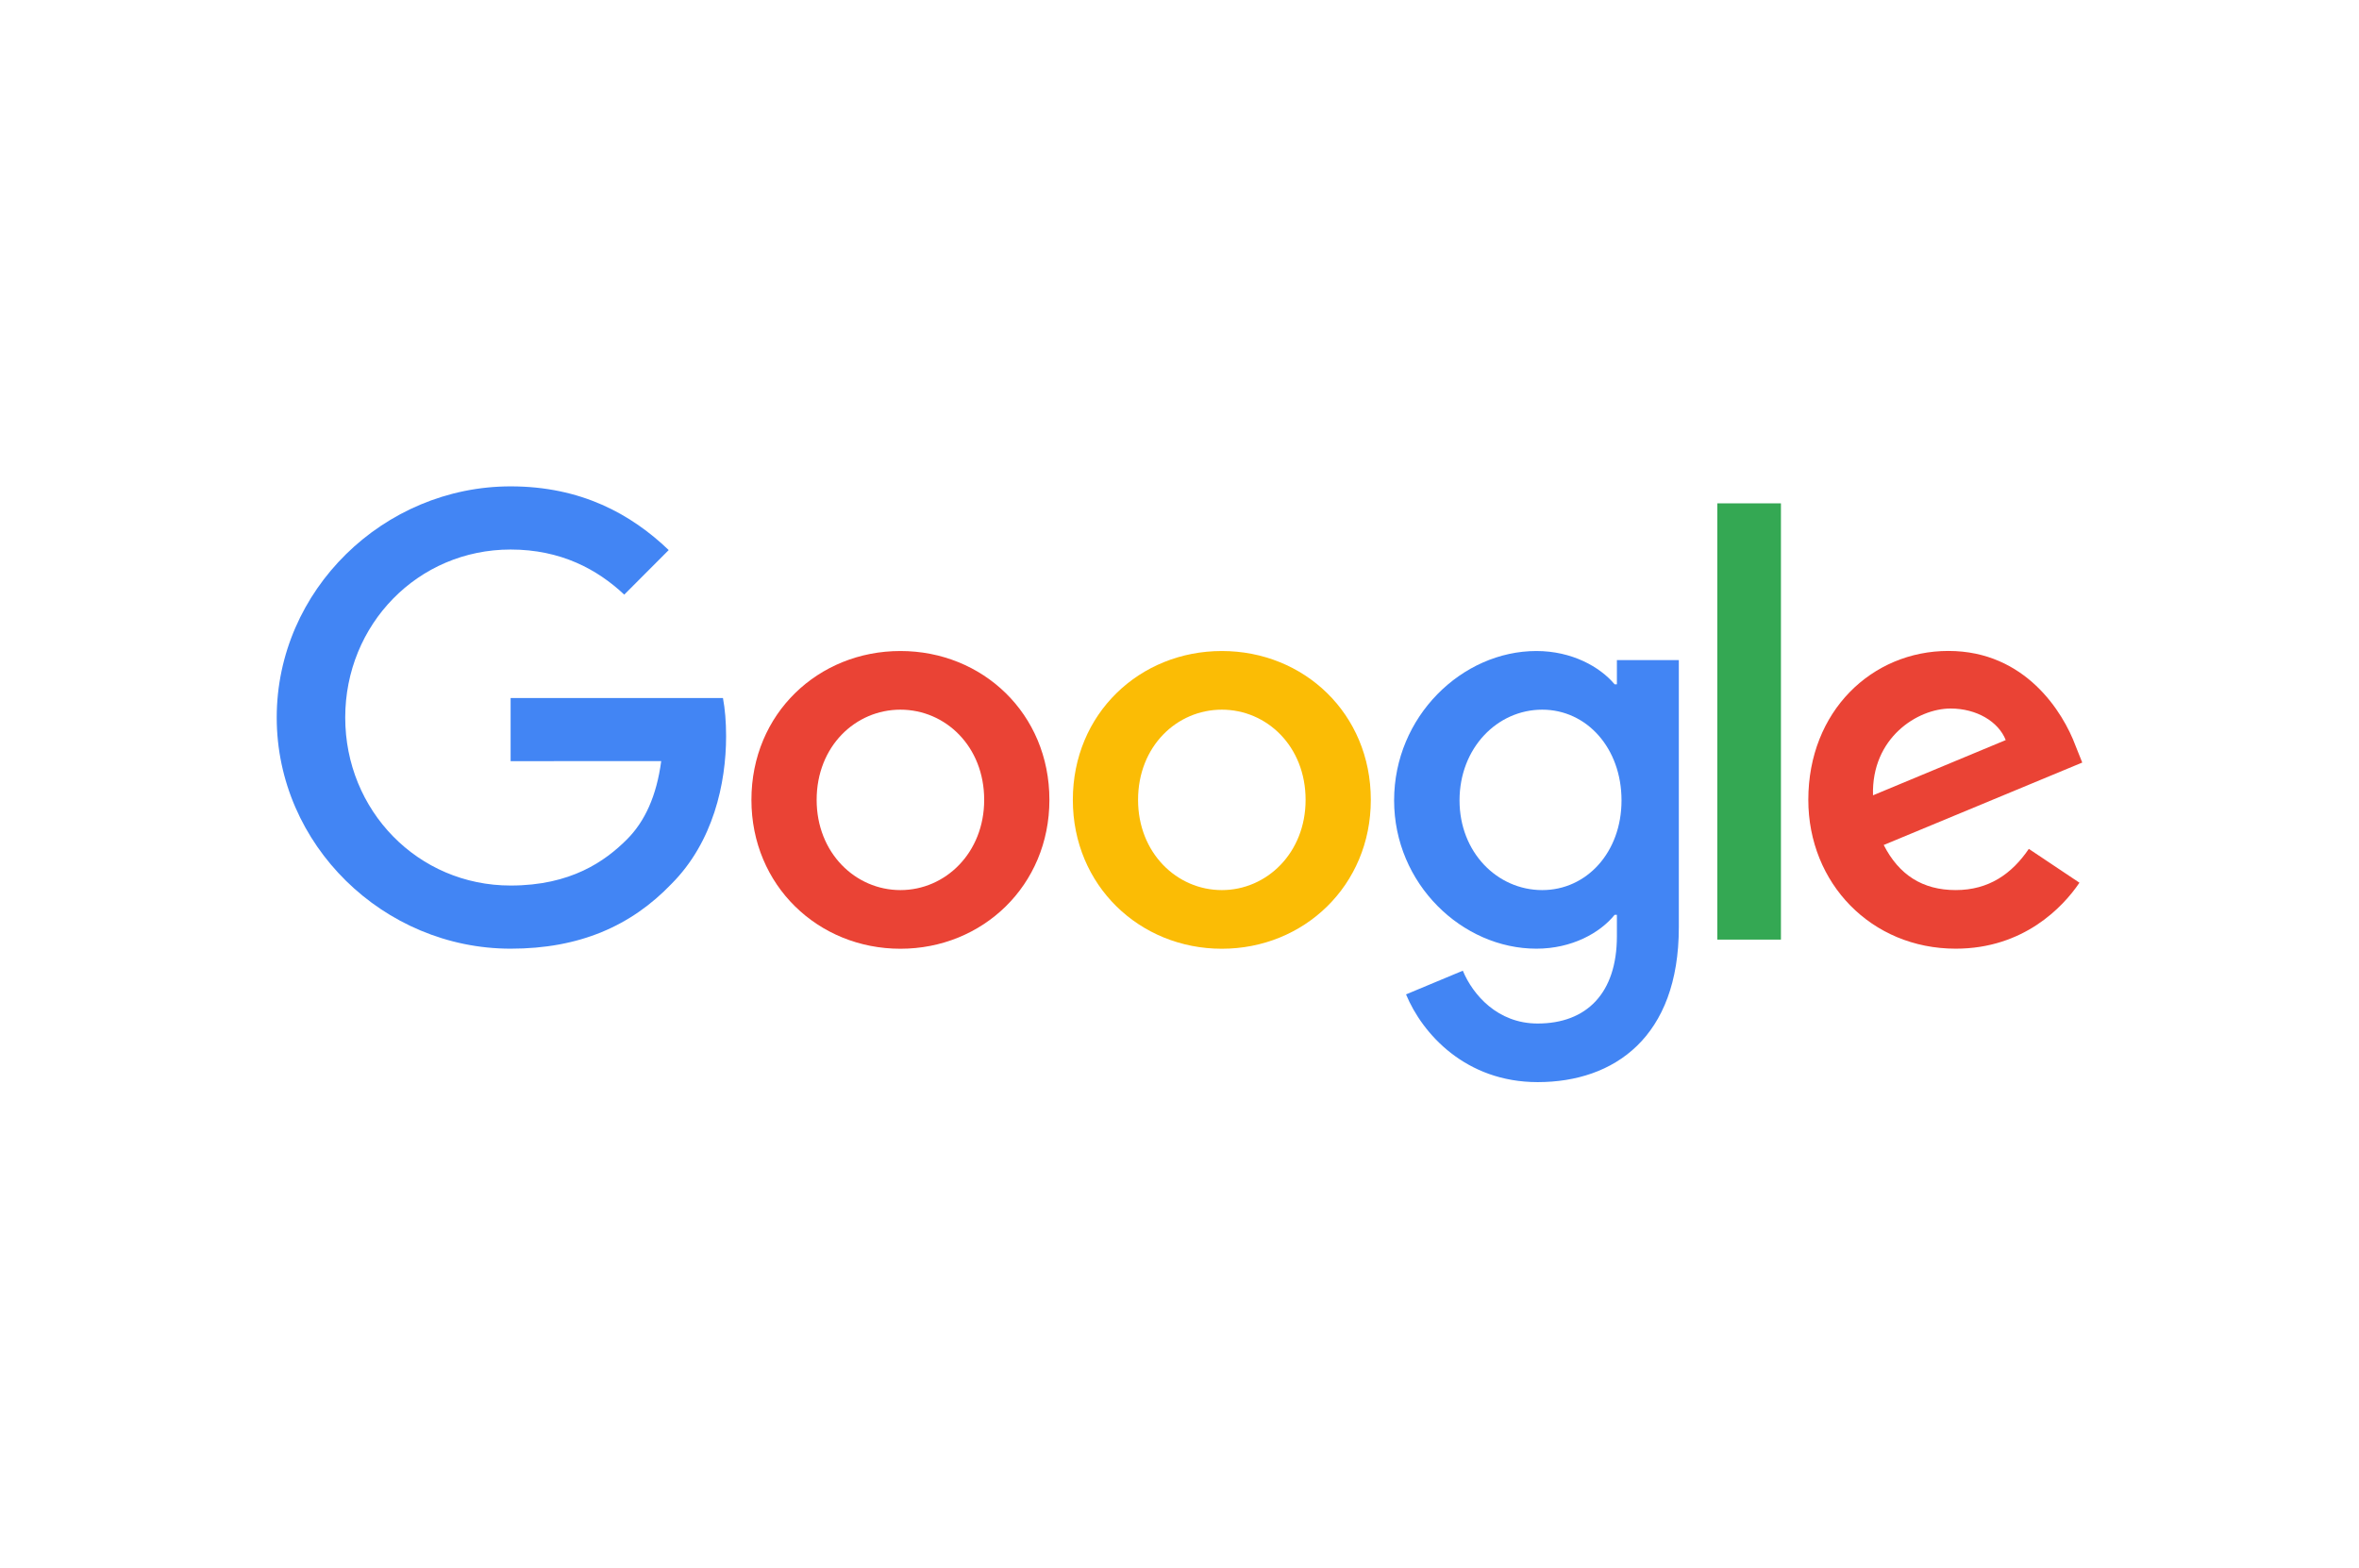 <svg width="200" height="133" viewBox="0 0 200 133" fill="none" xmlns="http://www.w3.org/2000/svg">
<g id="Google-Logo.wine">
<path id="Vector" d="M88.97 67.826C88.97 75.094 83.299 80.45 76.338 80.45C69.378 80.45 63.707 75.094 63.707 67.826C63.707 60.508 69.378 55.203 76.338 55.203C83.299 55.203 88.97 60.508 88.97 67.826ZM83.441 67.826C83.441 63.285 80.153 60.177 76.338 60.177C72.523 60.177 69.237 63.285 69.237 67.826C69.237 72.323 72.523 75.476 76.338 75.476C80.153 75.476 83.441 72.317 83.441 67.826Z" fill="#EA4335"/>
<path id="Vector_2" d="M116.22 67.826C116.22 75.094 110.549 80.45 103.589 80.45C96.628 80.45 90.957 75.094 90.957 67.826C90.957 60.513 96.628 55.203 103.589 55.203C110.549 55.203 116.22 60.508 116.22 67.826ZM110.691 67.826C110.691 63.285 107.404 60.177 103.589 60.177C99.773 60.177 96.487 63.285 96.487 67.826C96.487 72.323 99.773 75.476 103.589 75.476C107.404 75.476 110.691 72.317 110.691 67.826Z" fill="#FBBC05"/>
<path id="Vector_3" d="M142.334 55.966V78.629C142.334 87.951 136.85 91.759 130.367 91.759C124.264 91.759 120.591 87.667 119.206 84.32L124.02 82.311C124.877 84.366 126.978 86.79 130.361 86.79C134.511 86.79 137.083 84.223 137.083 79.391V77.576H136.89C135.652 79.107 133.268 80.444 130.259 80.444C123.963 80.444 118.195 74.946 118.195 67.872C118.195 60.746 123.963 55.203 130.259 55.203C133.262 55.203 135.647 56.541 136.89 58.026H137.083V55.971H142.334V55.966ZM137.475 67.872C137.475 63.427 134.517 60.177 130.753 60.177C126.938 60.177 123.742 63.427 123.742 67.872C123.742 72.272 126.938 75.476 130.753 75.476C134.517 75.476 137.475 72.272 137.475 67.872Z" fill="#4285F4"/>
<path id="Vector_4" d="M150.991 42.682V79.675H145.598V42.682H150.991Z" fill="#34A853"/>
<path id="Vector_5" d="M172.007 71.981L176.299 74.85C174.914 76.904 171.576 80.444 165.808 80.444C158.655 80.444 153.312 74.901 153.312 67.821C153.312 60.314 158.7 55.197 165.189 55.197C171.723 55.197 174.919 60.41 175.964 63.228L176.537 64.662L159.705 71.651C160.994 74.184 162.998 75.475 165.808 75.475C168.624 75.475 170.577 74.087 172.007 71.981ZM158.797 67.439L170.049 62.755C169.43 61.179 167.568 60.08 165.376 60.08C162.566 60.08 158.655 62.568 158.797 67.439Z" fill="#EA4335"/>
<path id="Vector_6" d="M43.291 64.543V59.187H61.293C61.469 60.12 61.56 61.224 61.56 62.42C61.56 66.438 60.464 71.406 56.933 74.946C53.498 78.532 49.11 80.444 43.297 80.444C32.522 80.444 23.461 71.645 23.461 60.843C23.461 50.041 32.522 41.242 43.297 41.242C49.258 41.242 53.504 43.587 56.695 46.643L52.925 50.422C50.637 48.271 47.538 46.598 43.291 46.598C35.423 46.598 29.269 52.955 29.269 60.843C29.269 68.731 35.423 75.089 43.291 75.089C48.395 75.089 51.301 73.034 53.163 71.167C54.673 69.653 55.667 67.491 56.059 64.537L43.291 64.543Z" fill="#4285F4"/>
</g>
</svg>

